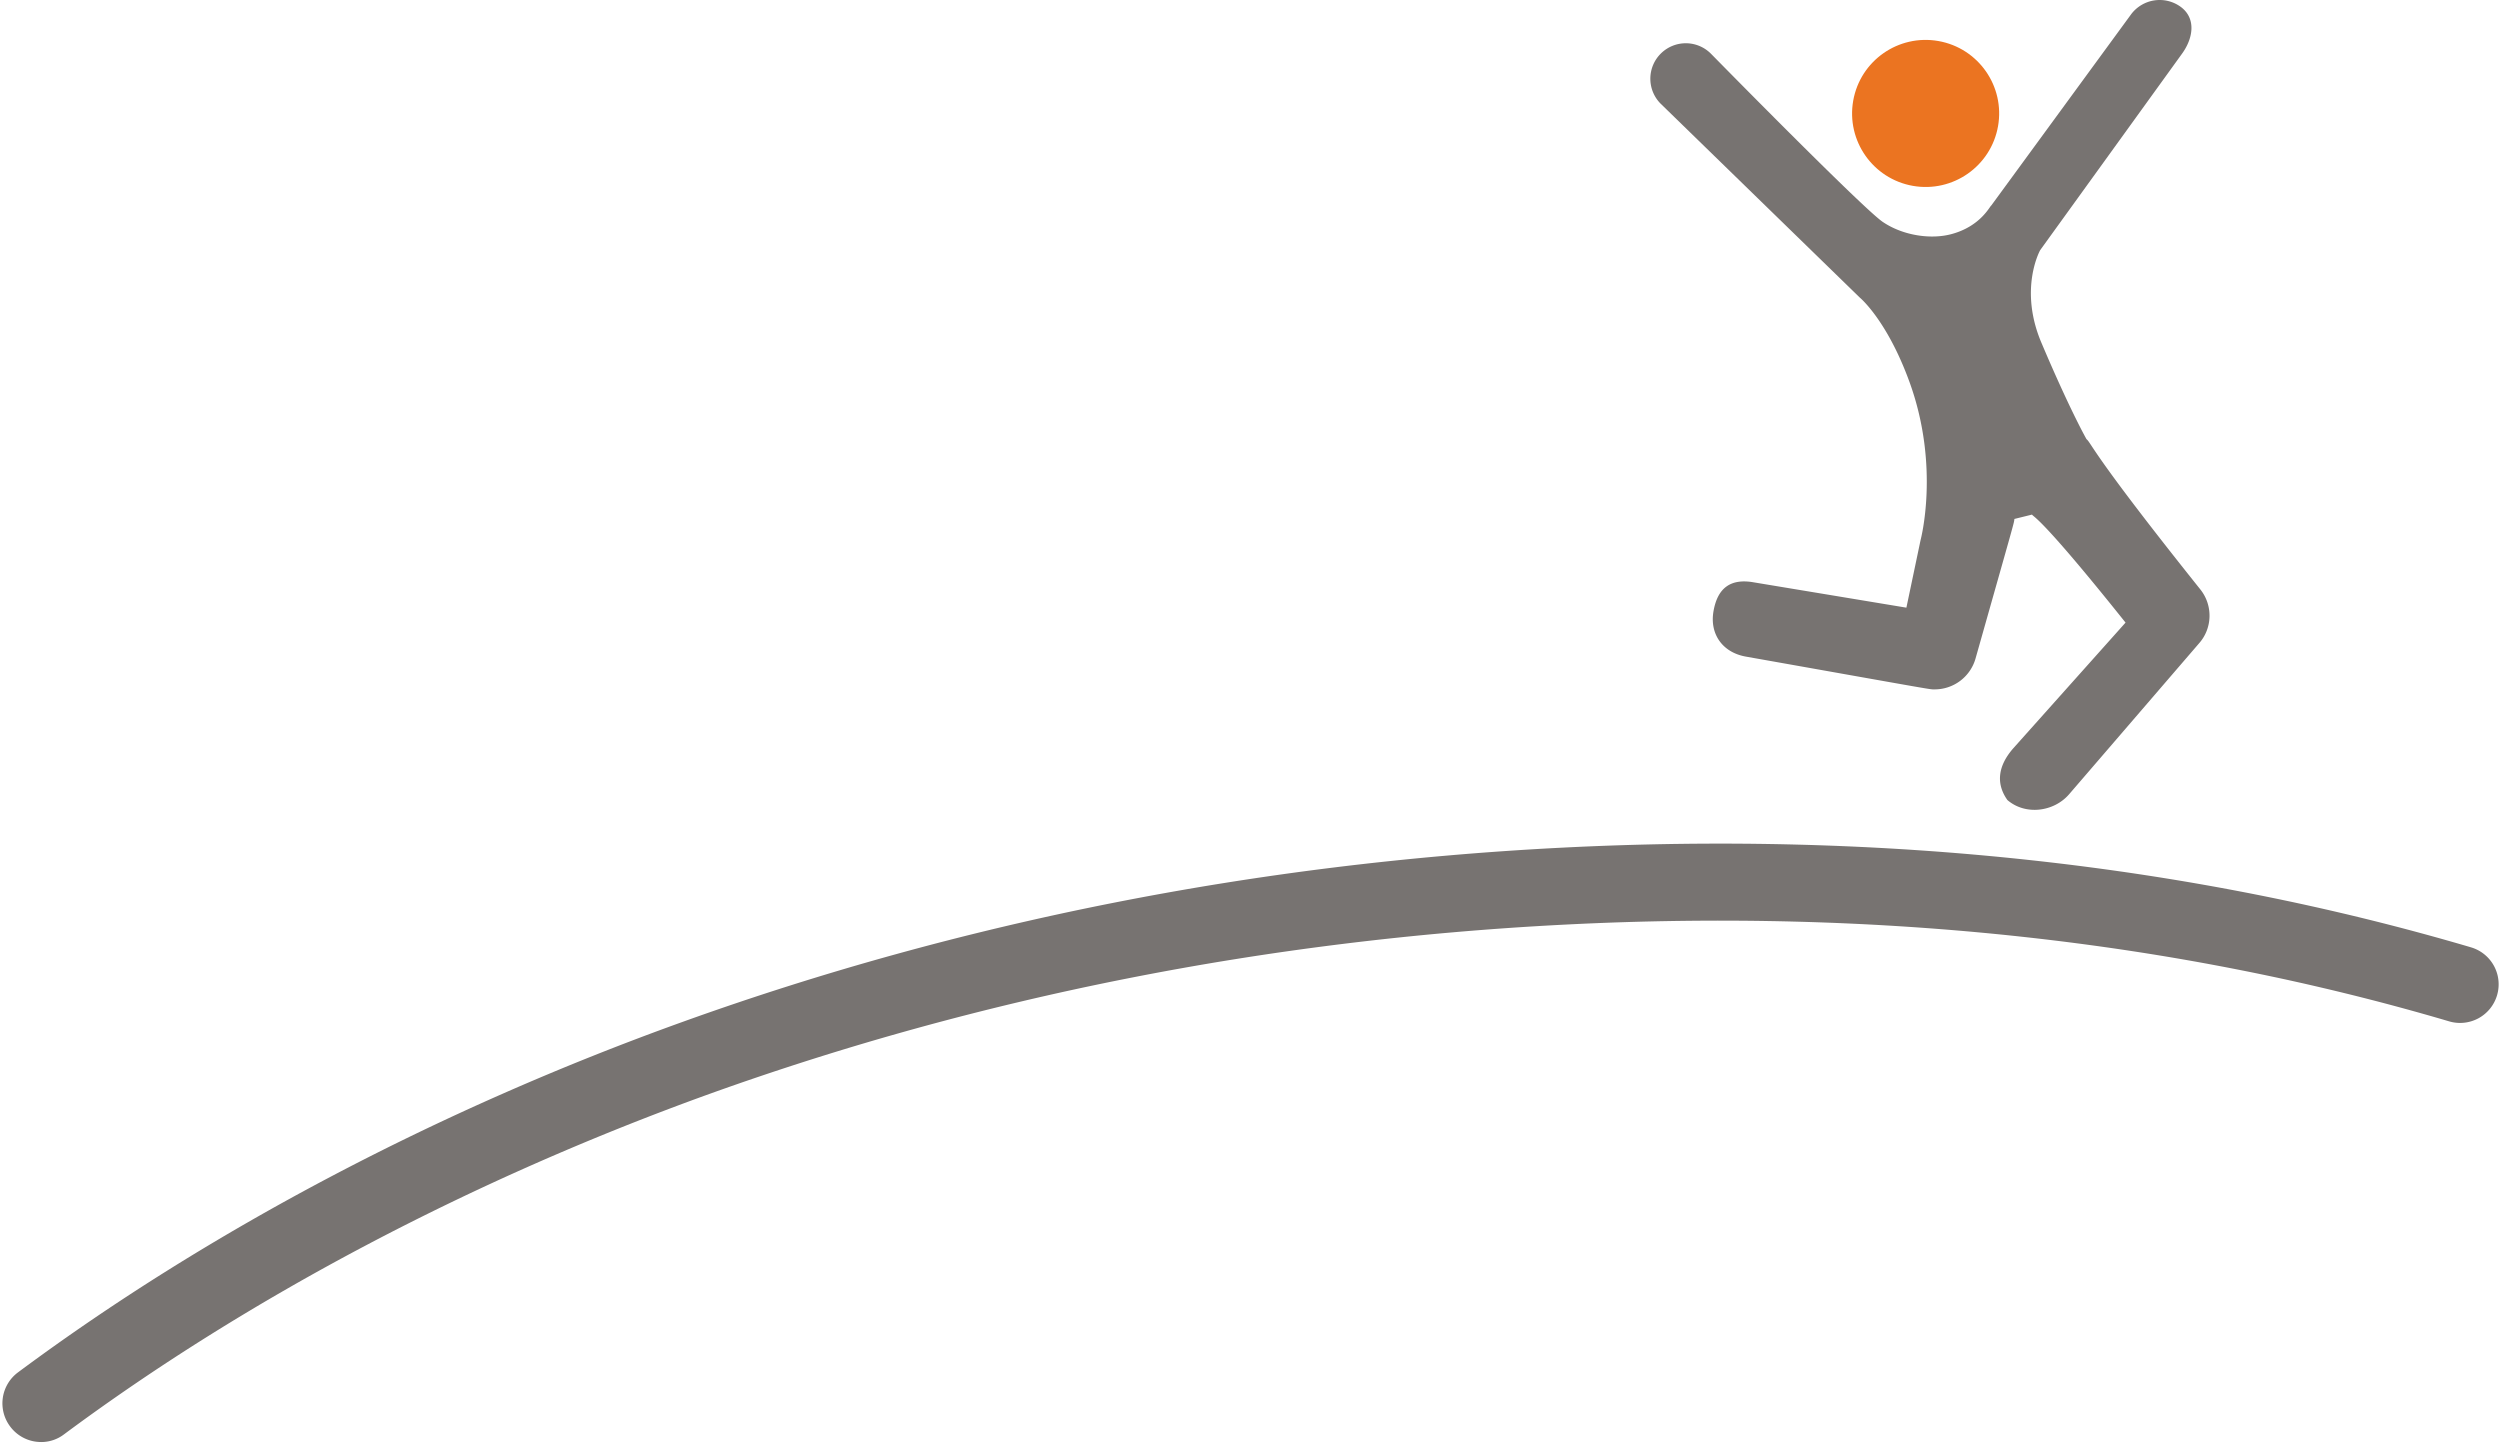 <svg width="233" height="134.587" viewBox="0 0 233 134.587" xmlns="http://www.w3.org/2000/svg">
    <g fill-rule="nonzero" fill="none">
        <g transform="translate(153.811)">
            <circle fill="#EB7421" transform="rotate(-80.008 25.657 10.573)" cx="25.657" cy="10.573" r="6.853"/>
            <path d="M51.254 54.926C41.076 42.186 41.121 41.31 40.649 40.928c0 0-1.506-2.63-4.202-8.988-2.134-5.033-.112-8.628-.112-8.628L49.524 5.045c1.078-1.46 1.37-3.325-.09-4.404a3.326 3.326 0 0 0-4.629.697L31.774 19.156c-.113.022-.966 1.91-3.663 2.65-1.932.54-4.56.158-6.448-1.123-1.888-1.28-15.998-15.66-15.998-15.66a3.302 3.302 0 0 0-4.673-.045A3.302 3.302 0 0 0 .947 9.65L19.528 27.74s2.54 2.09 4.651 7.931c2.831 7.864 1.011 14.65 1.011 14.65l-1.325 6.313-14.223-2.359c-2.157-.382-3.37.517-3.752 2.674-.382 2.157.854 3.864 3.01 4.246C27.124 64.43 26 64.25 26.495 64.25a3.958 3.958 0 0 0 3.82-2.898c3.796-13.414 3.55-12.493 3.617-12.987l1.64-.405c.157.248.786.135 8.718 10.066L33.796 69.777c-1.438 1.663-1.573 3.303-.517 4.786 1.663 1.438 4.314 1.124 5.752-.539l12.11-14.065c1.259-1.416 1.304-3.55.113-5.033z" fill="#777371"/>
        </g>
        <path d="M3.836 134.397a3.586 3.586 0 0 1-2.898-1.46 3.592 3.592 0 0 1 .741-5.033c17.75-13.19 39.23-24.513 62.081-32.715 25.839-9.28 53.296-14.716 81.629-16.177 30.22-1.55 58.778 1.573 84.909 9.28a3.592 3.592 0 0 1 2.426 4.47 3.592 3.592 0 0 1-4.47 2.427c-25.346-7.482-53.094-10.515-82.506-9.01-27.636 1.416-54.396 6.719-79.561 15.751-22.2 7.999-43.028 18.986-60.216 31.748a3.493 3.493 0 0 1-2.135.72z" fill="#777371"/>
    </g>
</svg>
